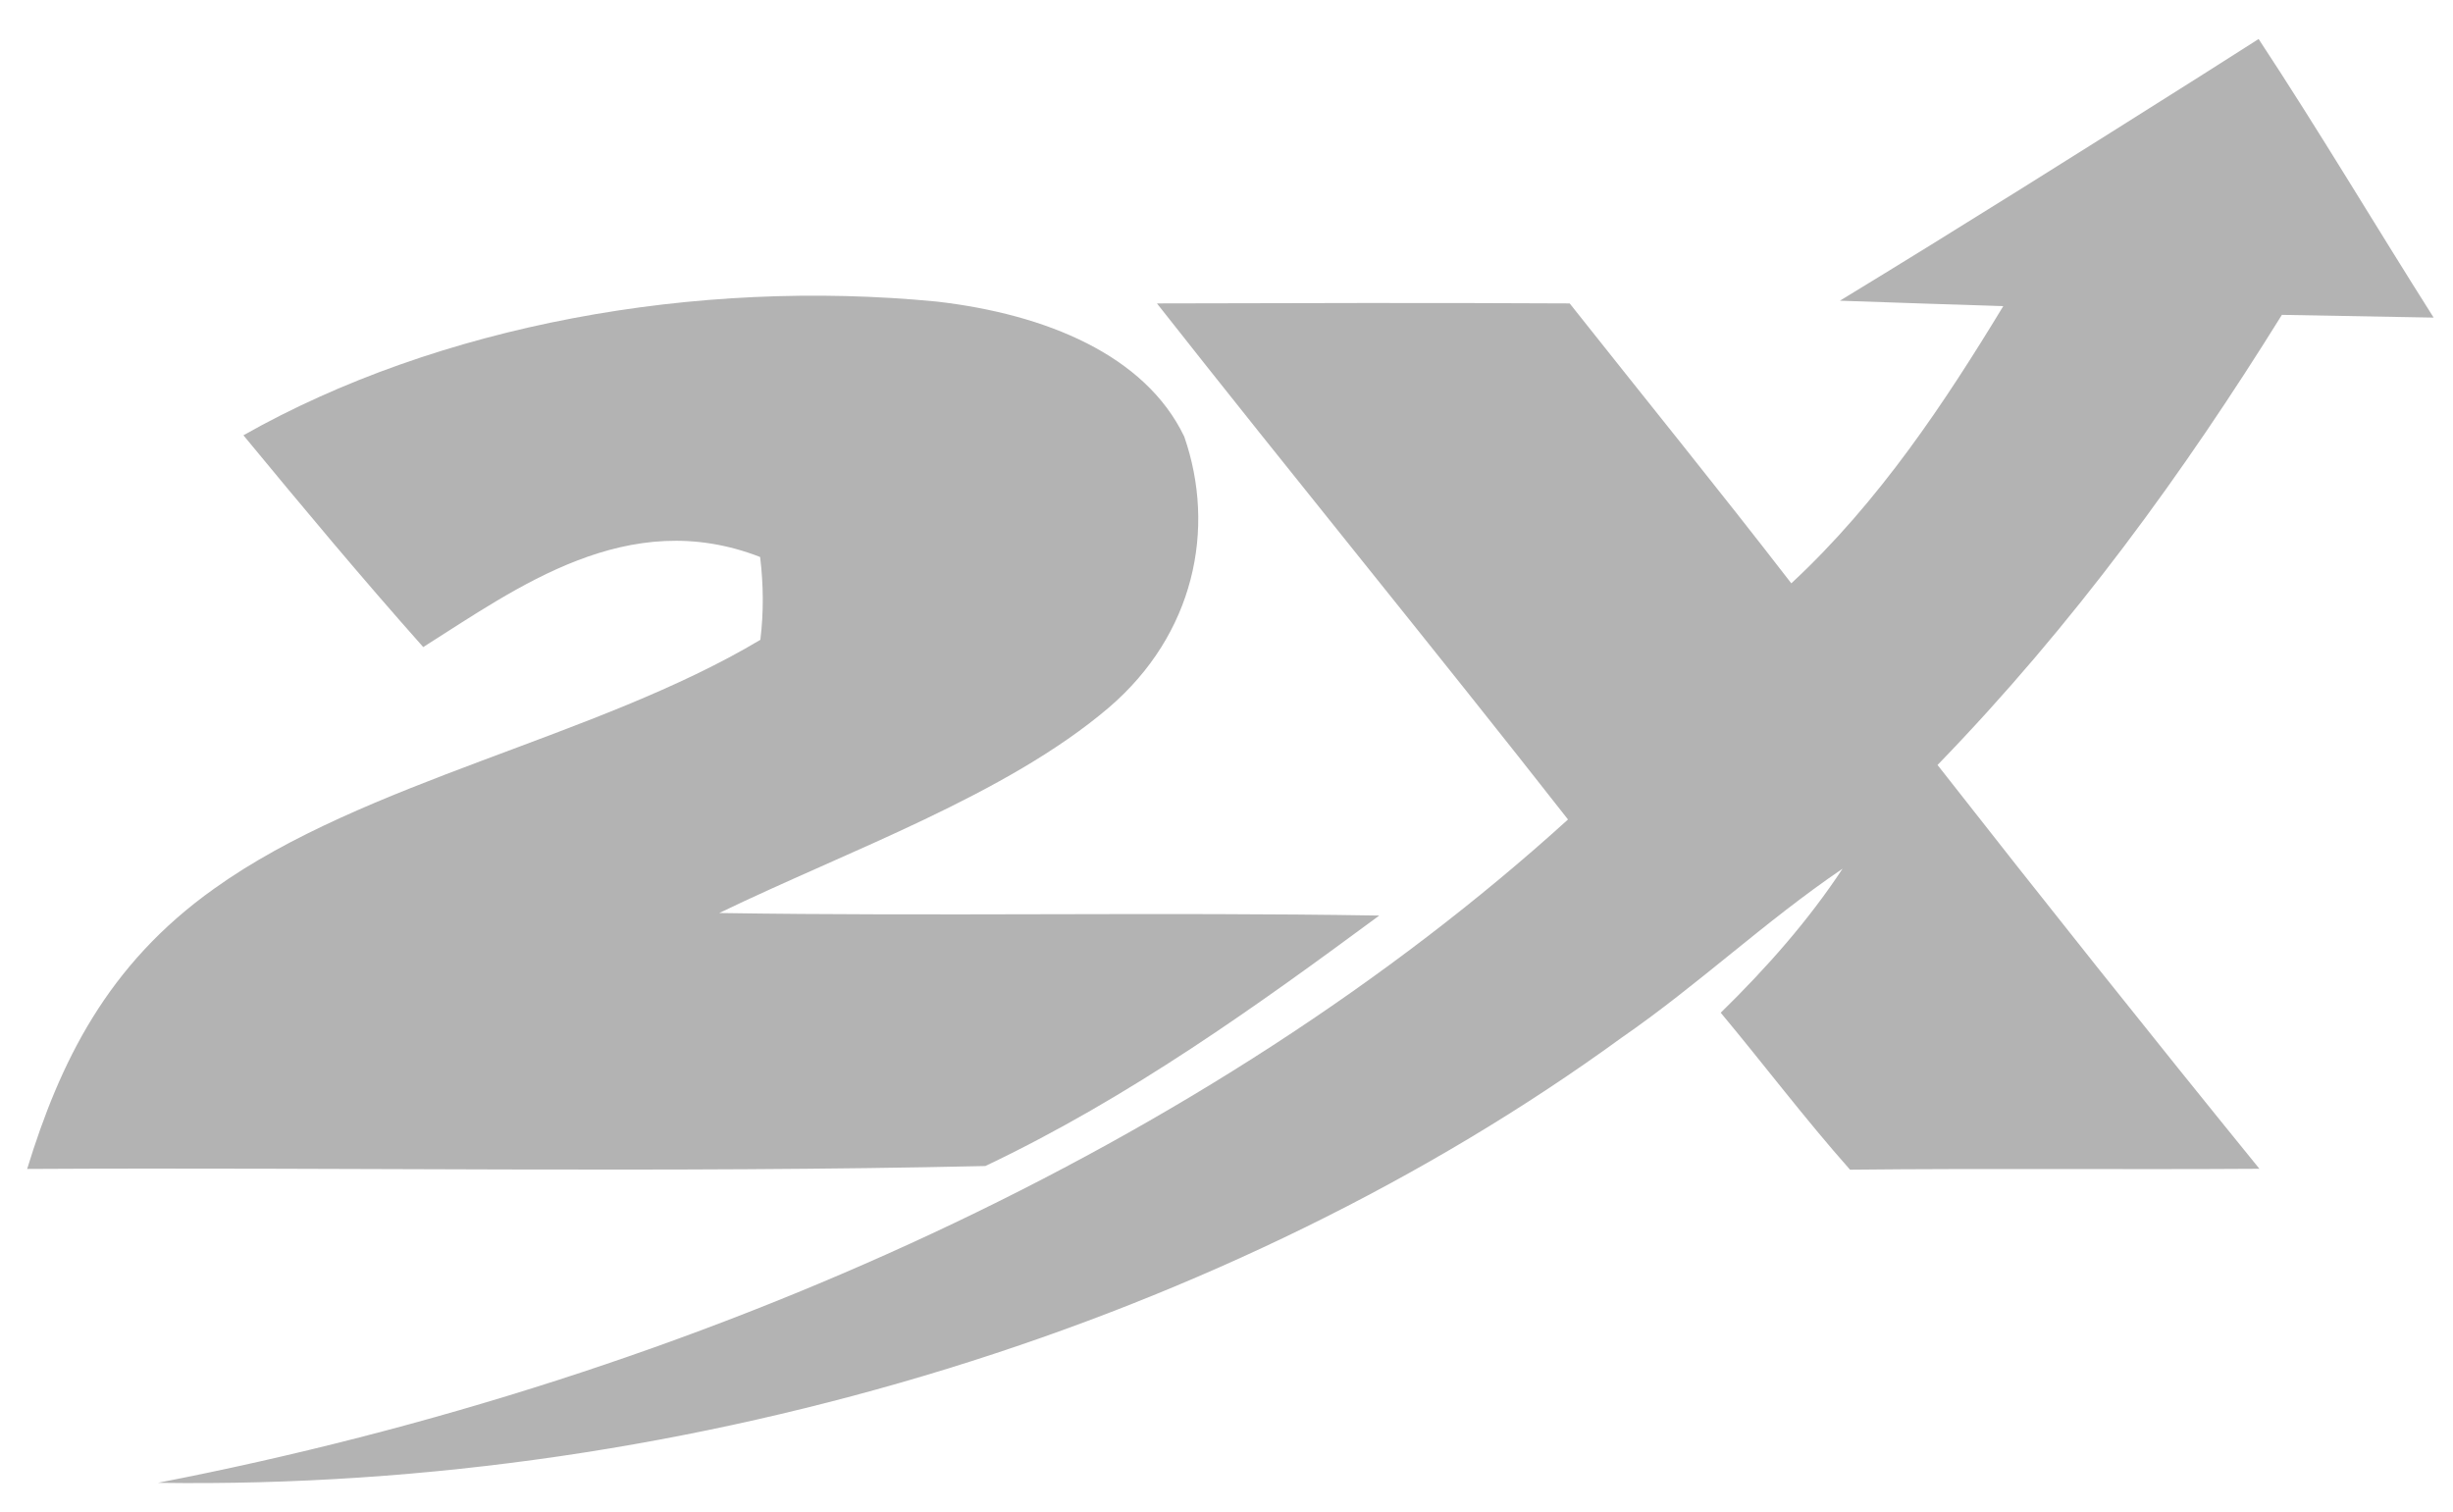 <svg width="73" height="45" viewBox="0 0 73 45" fill="none" xmlns="http://www.w3.org/2000/svg">
<path d="M67.218 1.165C69.023 3.905 70.677 6.695 72.424 9.452C70.914 9.425 69.411 9.398 67.908 9.37C64.995 14.057 61.716 18.582 57.66 22.766C60.809 26.788 64.003 30.799 67.239 34.783C63.176 34.81 59.119 34.767 55.056 34.81C53.704 33.285 52.503 31.691 51.208 30.139C52.589 28.788 53.826 27.382 54.833 25.853C52.503 27.436 50.561 29.291 48.245 30.891C36.753 39.253 20.765 44.367 4.698 44.129C20.83 40.999 36.005 34.059 46.663 24.388C42.636 19.247 38.471 14.165 34.43 9.03C38.529 9.019 42.621 9.008 46.713 9.03C48.914 11.809 51.151 14.565 53.308 17.36C55.926 14.933 57.897 11.944 59.616 9.111C57.998 9.057 56.379 9.008 54.754 8.949C58.371 6.749 61.931 4.505 65.484 2.262C66.06 1.894 66.642 1.527 67.218 1.159V1.165Z" fill="#B3B3B3"/>
<path d="M27.878 8.975C31.122 9.348 34.077 10.565 35.242 12.992C36.199 15.743 35.537 18.884 32.999 21.057C29.949 23.657 25.253 25.312 21.405 27.171C27.95 27.274 34.502 27.139 41.046 27.247C37.429 29.917 33.624 32.658 29.323 34.701C19.902 34.912 10.265 34.734 0.808 34.788C1.779 31.631 3.174 28.717 6.381 26.441C10.862 23.236 17.752 21.955 22.628 19.041C22.729 18.209 22.721 17.408 22.621 16.576C18.687 15.046 15.393 17.489 12.595 19.257C10.754 17.187 8.992 15.073 7.244 12.954C13.055 9.667 20.7 8.278 27.878 8.975Z" fill="#B3B3B3"/>
</svg>
